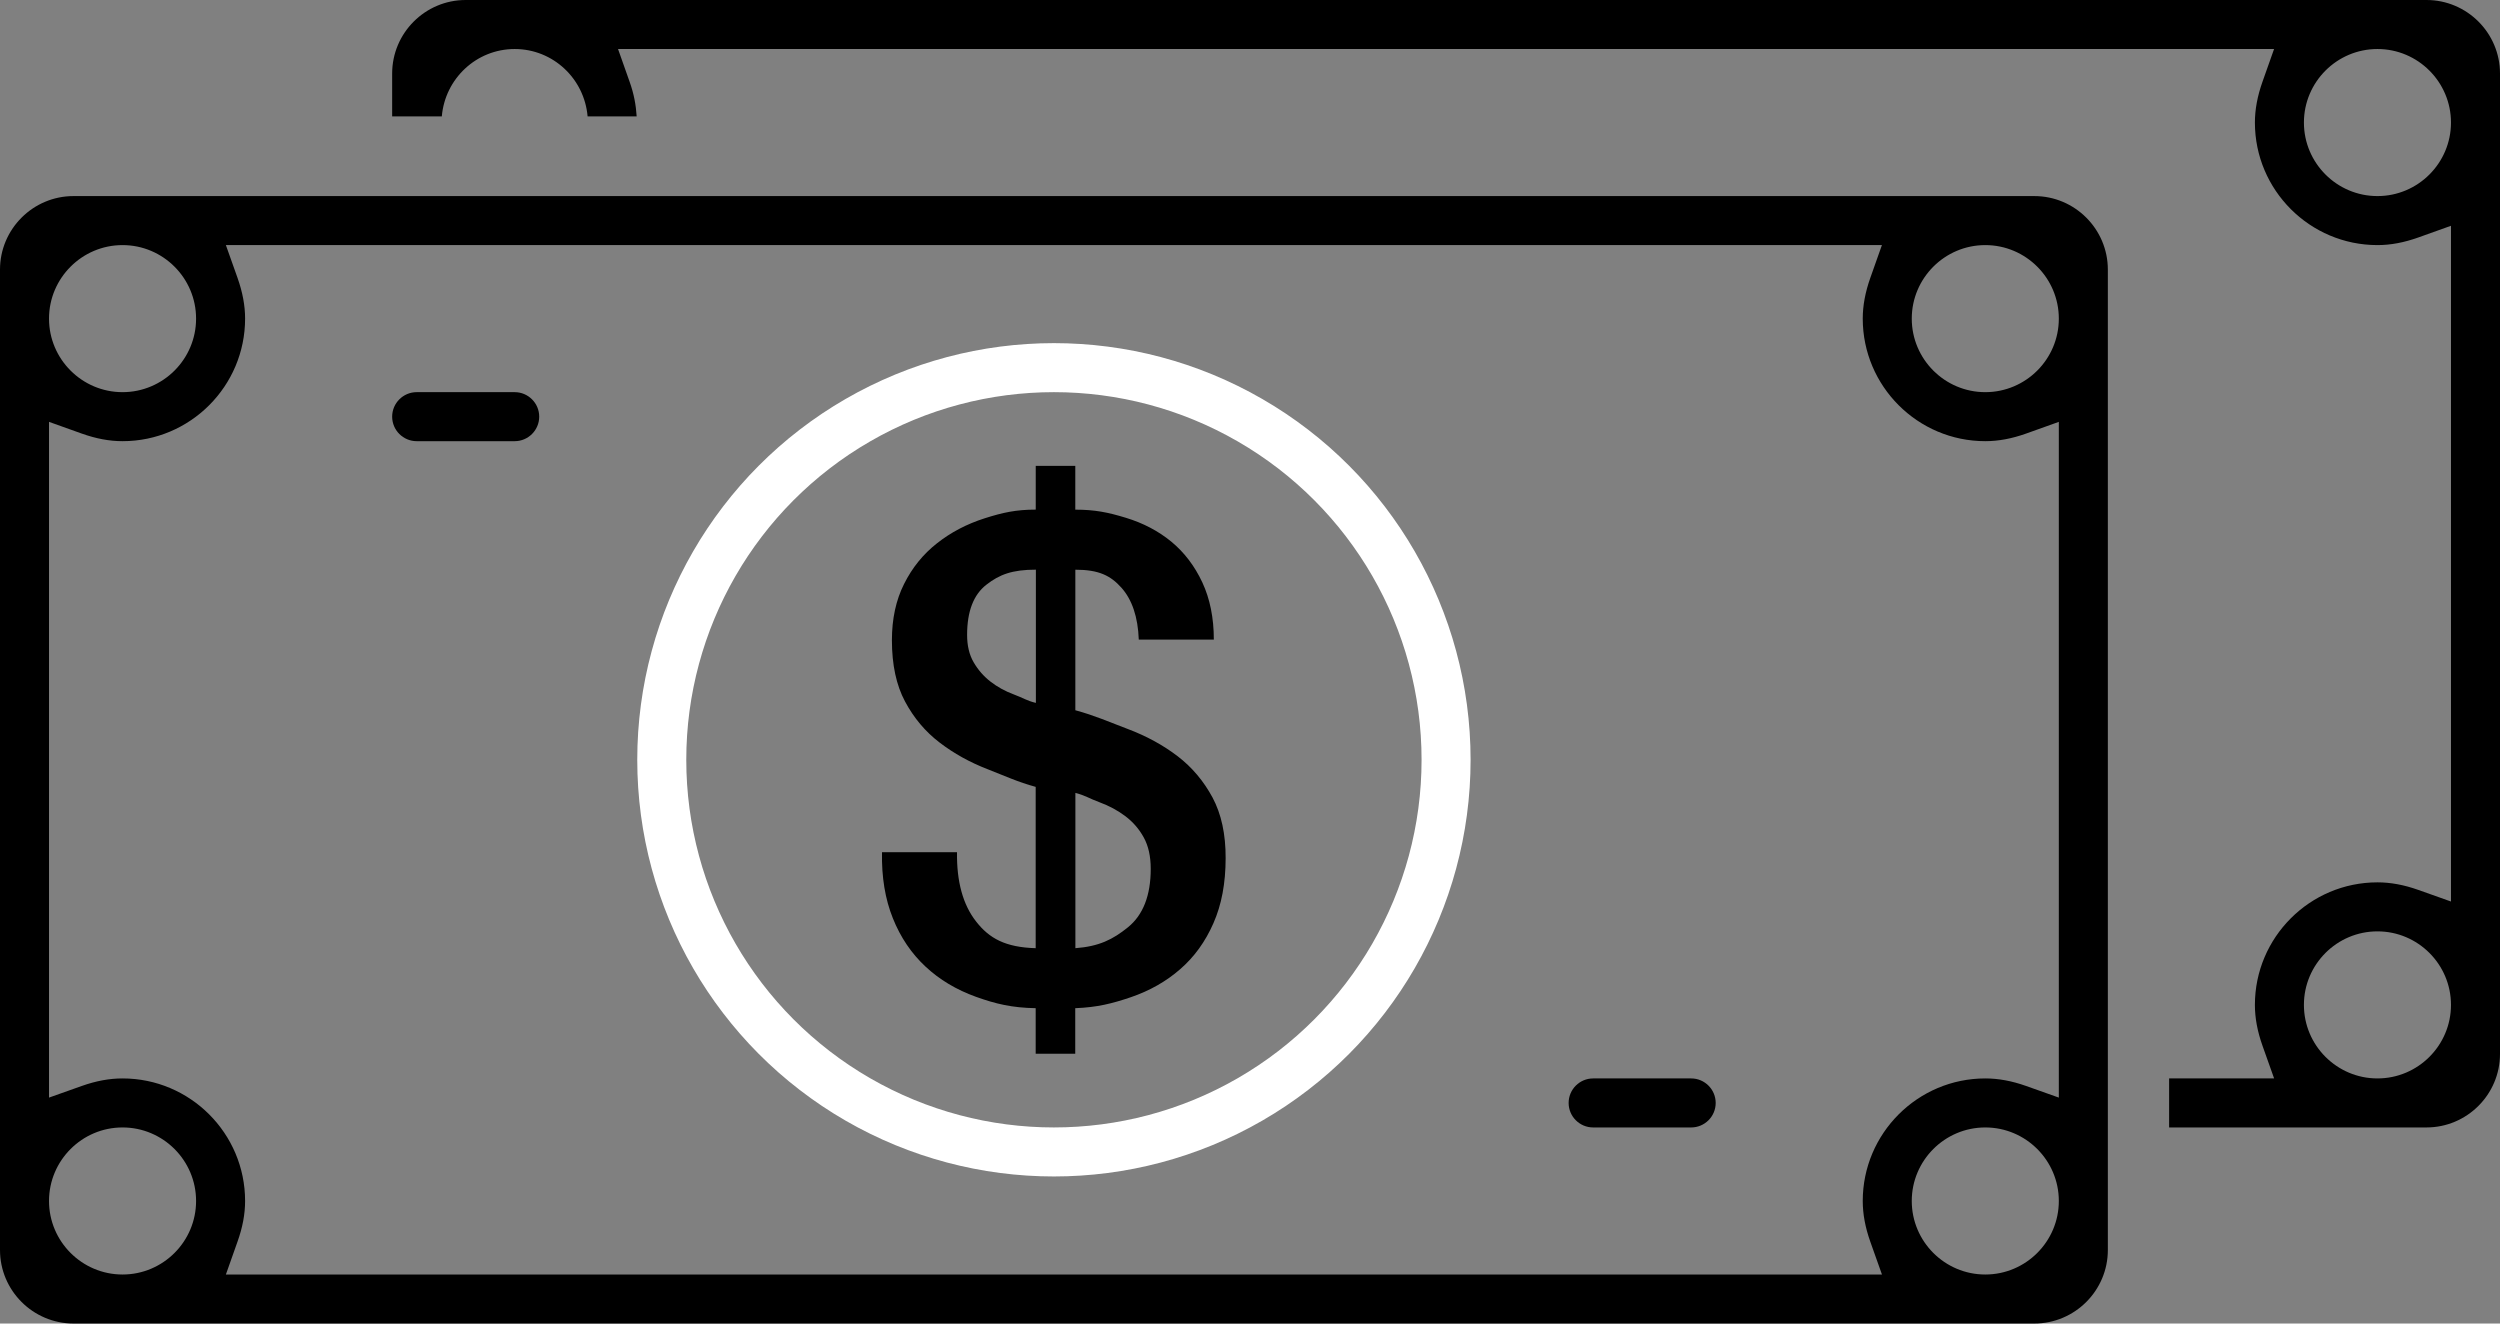 <?xml version="1.0" encoding="utf-8"?>
<!-- Generator: Adobe Illustrator 16.0.4, SVG Export Plug-In . SVG Version: 6.00 Build 0)  -->
<!DOCTYPE svg PUBLIC "-//W3C//DTD SVG 1.1//EN" "http://www.w3.org/Graphics/SVG/1.1/DTD/svg11.dtd">
<svg version="1.1" id="Layer_1" xmlns="http://www.w3.org/2000/svg" xmlns:xlink="http://www.w3.org/1999/xlink" x="0px" y="0px"
	  viewBox="0 0 51 27" enable-background="new 0 0 51 27" xml:space="preserve">
<rect x="0" y="0" width="51" height="27" fill="#808080" stroke="none"/>
<g>
	<path d="M43,5.5C43,4.673,42.327,4,41.5,4h-40C0.673,4,0,4.673,0,5.5v20C0,26.327,0.673,27,1.5,27h40
		c0.827,0,1.5-0.673,1.5-1.5V5.5z M2.5,5C3.327,5,4,5.673,4,6.5S3.327,8,2.5,8S1,7.327,1,6.5S1.673,5,2.5,5z M2.5,26
		C1.673,26,1,25.327,1,24.5S1.673,23,2.5,23S4,23.673,4,24.5S3.327,26,2.5,26z M40.5,26c-0.827,0-1.5-0.673-1.5-1.5
		s0.673-1.5,1.5-1.5s1.5,0.673,1.5,1.5S41.327,26,40.5,26z M42,22.391l-0.667-0.237C41.04,22.05,40.767,22,40.5,22
		c-1.379,0-2.5,1.122-2.5,2.5c0,0.267,0.051,0.54,0.155,0.833L38.392,26H4.608l0.236-0.667C4.949,25.04,5,24.767,5,24.5
		C5,23.122,3.879,22,2.5,22c-0.267,0-0.54,0.05-0.833,0.154L1,22.391V8.606l0.668,0.239C1.96,8.949,2.232,9,2.5,9
		C3.879,9,5,7.878,5,6.5c0-0.266-0.051-0.539-0.155-0.833L4.608,5h33.783l-0.236,0.667C38.051,5.961,38,6.234,38,6.5
		C38,7.878,39.121,9,40.5,9c0.268,0,0.54-0.051,0.832-0.155L42,8.606V22.391z M40.5,8C39.673,8,39,7.327,39,6.5S39.673,5,40.5,5
		S42,5.673,42,6.5S41.327,8,40.5,8z"/>
	<path d="M8.5,8C8.225,8,8,8.224,8,8.5S8.225,9,8.5,9h2C10.775,9,11,8.776,11,8.5S10.775,8,10.5,8H8.5z"/>
	<path d="M32.5,22c-0.275,0-0.5,0.224-0.5,0.5s0.225,0.5,0.5,0.5h2c0.275,0,0.5-0.224,0.5-0.5S34.775,22,34.5,22
		H32.5z"/>
</g>
<path d="M24.736,16.27c-0.18-0.334-0.416-0.616-0.712-0.843c-0.296-0.226-0.636-0.412-1.021-0.557
	c-0.385-0.145-0.664-0.272-1.066-0.381v-2.867c0.482,0,0.72,0.122,0.939,0.366c0.219,0.245,0.338,0.598,0.355,1.06h1.531
	c0-0.444-0.079-0.833-0.235-1.168c-0.157-0.335-0.367-0.611-0.632-0.83c-0.264-0.217-0.574-0.38-0.933-0.489
	s-0.624-0.164-1.026-0.164V9.504h-0.807v0.892c-0.402,0-0.674,0.06-1.041,0.177c-0.367,0.117-0.691,0.287-0.973,0.51
	c-0.282,0.221-0.506,0.498-0.672,0.83c-0.166,0.33-0.248,0.713-0.248,1.147c0,0.5,0.089,0.917,0.268,1.251
	c0.18,0.337,0.414,0.615,0.705,0.837c0.291,0.223,0.618,0.404,0.98,0.544c0.363,0.141,0.613,0.26,0.98,0.36v3.291
	c-0.618-0.018-0.947-0.2-1.215-0.544c-0.27-0.343-0.398-0.816-0.39-1.414h-1.53c-0.01,0.508,0.064,0.956,0.221,1.346
	c0.156,0.391,0.379,0.719,0.665,0.986c0.286,0.268,0.631,0.474,1.034,0.619c0.402,0.144,0.73,0.222,1.215,0.231v0.929h0.807v-0.929
	c0.447-0.018,0.748-0.093,1.134-0.224c0.385-0.132,0.721-0.322,1.007-0.572c0.287-0.249,0.513-0.561,0.678-0.938
	c0.166-0.375,0.249-0.817,0.249-1.326C25.005,17.018,24.915,16.605,24.736,16.27z M21.131,14.339
	c-0.188-0.045-0.26-0.103-0.443-0.17c-0.184-0.068-0.344-0.157-0.483-0.265c-0.139-0.108-0.253-0.239-0.343-0.394
	c-0.09-0.155-0.133-0.34-0.133-0.558c0-0.48,0.131-0.822,0.396-1.026c0.264-0.205,0.522-0.305,1.007-0.305V14.339z M23.011,18.916
	c-0.309,0.25-0.591,0.391-1.073,0.427v-3.168c0.205,0.053,0.291,0.118,0.489,0.19c0.196,0.072,0.374,0.167,0.53,0.285
	s0.282,0.263,0.376,0.435c0.095,0.173,0.142,0.385,0.142,0.64C23.475,18.268,23.319,18.666,23.011,18.916z"/>
<circle fill="none" stroke="#FFFFFF" stroke-miterlimit="10" cx="21.5" cy="15.5" r="8"/>
<path d="M49.5,0h-40C8.673,0,8,0.673,8,1.5v0.875h1.013C9.078,1.607,9.716,1,10.5,1s1.422,0.607,1.487,1.375h1.001
	c-0.014-0.228-0.055-0.459-0.144-0.707L12.608,1h33.783l-0.236,0.667C46.051,1.961,46,2.234,46,2.5C46,3.878,47.121,5,48.5,5
	c0.268,0,0.54-0.051,0.832-0.155L50,4.606v13.785l-0.667-0.237C49.04,18.05,48.767,18,48.5,18c-1.379,0-2.5,1.122-2.5,2.5
	c0,0.267,0.051,0.54,0.155,0.833L46.392,22H44.25v1h5.25c0.827,0,1.5-0.673,1.5-1.5v-20C51,0.673,50.327,0,49.5,0z M48.5,22
	c-0.827,0-1.5-0.673-1.5-1.5s0.673-1.5,1.5-1.5s1.5,0.673,1.5,1.5S49.327,22,48.5,22z M48.5,4C47.673,4,47,3.327,47,2.5
	S47.673,1,48.5,1S50,1.673,50,2.5S49.327,4,48.5,4z"/>
</svg>
